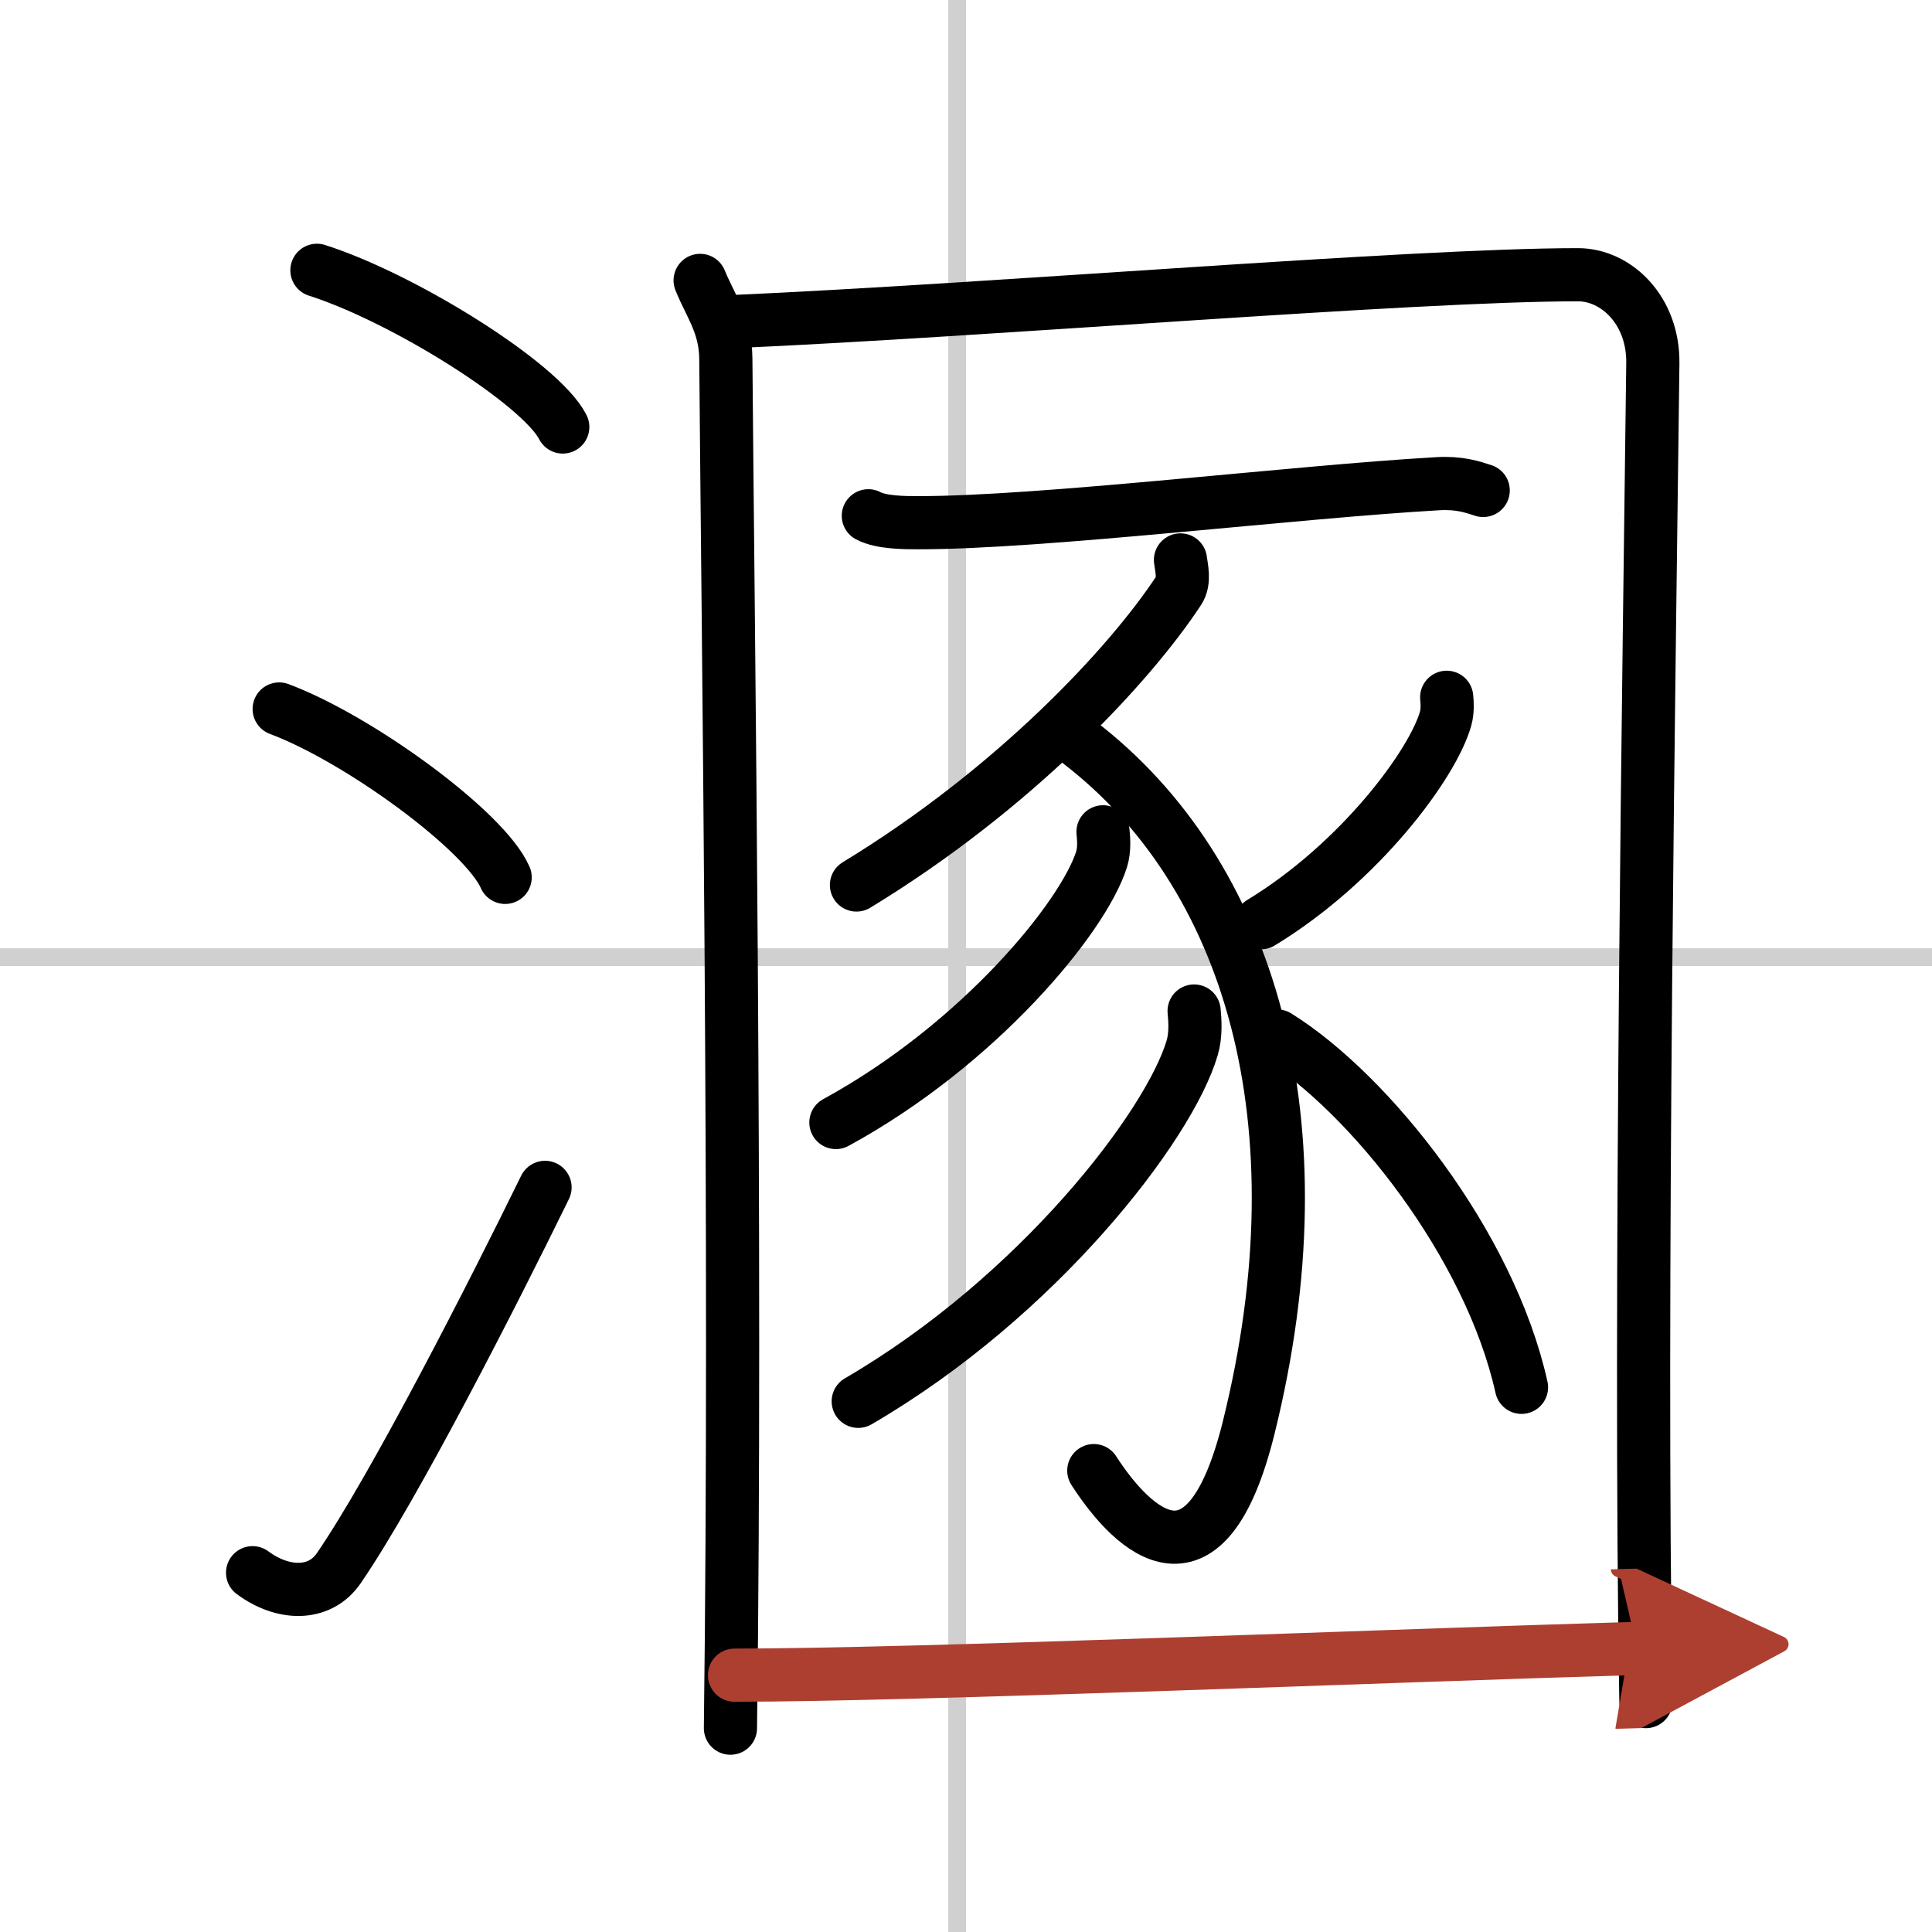 <svg width="400" height="400" viewBox="0 0 109 109" xmlns="http://www.w3.org/2000/svg"><defs><marker id="a" markerWidth="4" orient="auto" refX="1" refY="5" viewBox="0 0 10 10"><polyline points="0 0 10 5 0 10 1 5" fill="#ad3f31" stroke="#ad3f31"/></marker></defs><g fill="none" stroke="#000" stroke-linecap="round" stroke-linejoin="round" stroke-width="3"><rect width="100%" height="100%" fill="#fff" stroke="#fff"/><line x1="54" x2="54" y2="109" stroke="#d0d0d0" stroke-width="1"/><line x2="109" y1="54" y2="54" stroke="#d0d0d0" stroke-width="1"/><path d="m17.88 15.25c4.9 1.56 12.64 6.41 13.87 8.84"/><path d="m15.75 40c4.5 1.68 11.62 6.89 12.75 9.5"/><path d="m14.25 88.73c1.71 1.27 3.78 1.32 4.86-0.25 3.14-4.57 8.79-15.66 11.64-21.49"/><path d="m39.5 15.82c0.58 1.43 1.43 2.51 1.45 4.41 0.11 14.27 0.61 50.02 0.26 77.27"/><path d="M41.21,18.15C56,17.5,79.63,15.5,89.03,15.5c2.14,0,4.26,1.99,4.22,5c-0.19,15.75-0.78,53.25-0.39,75.5"/><path d="m48.99 29.1c0.73 0.39 2.07 0.39 2.81 0.39 6.96 0.01 21.21-1.74 29.32-2.2 1.22-0.07 1.95 0.18 2.56 0.38"/><path d="m66.6 31.59c0.05 0.43 0.26 1.19-0.1 1.73-2.75 4.18-9.25 11.18-18.18 16.61"/><path d="m60.89 41.88c9.61 7.37 13.86 21.37 9.55 38.7-2.4 9.63-6.44 5.93-8.73 2.39"/><path d="m62.23 46.93c0.04 0.39 0.09 1-0.08 1.55-1.03 3.27-6.92 10.45-14.99 14.85"/><path d="m67.37 57.04c0.05 0.52 0.11 1.34-0.11 2.08-1.29 4.39-8.7 14.04-18.84 19.94"/><path d="m81.62 39.34c0.03 0.3 0.06 0.77-0.06 1.2-0.71 2.54-4.81 8.11-10.42 11.52"/><path d="m72.06 58.45c5.21 3.25 11.99 11.75 13.78 19.82"/><path d="m41.44 94.51c10.17 0 36.88-1.1 50.92-1.51" marker-end="url(#a)" stroke="#ad3f31"/></g></svg>

